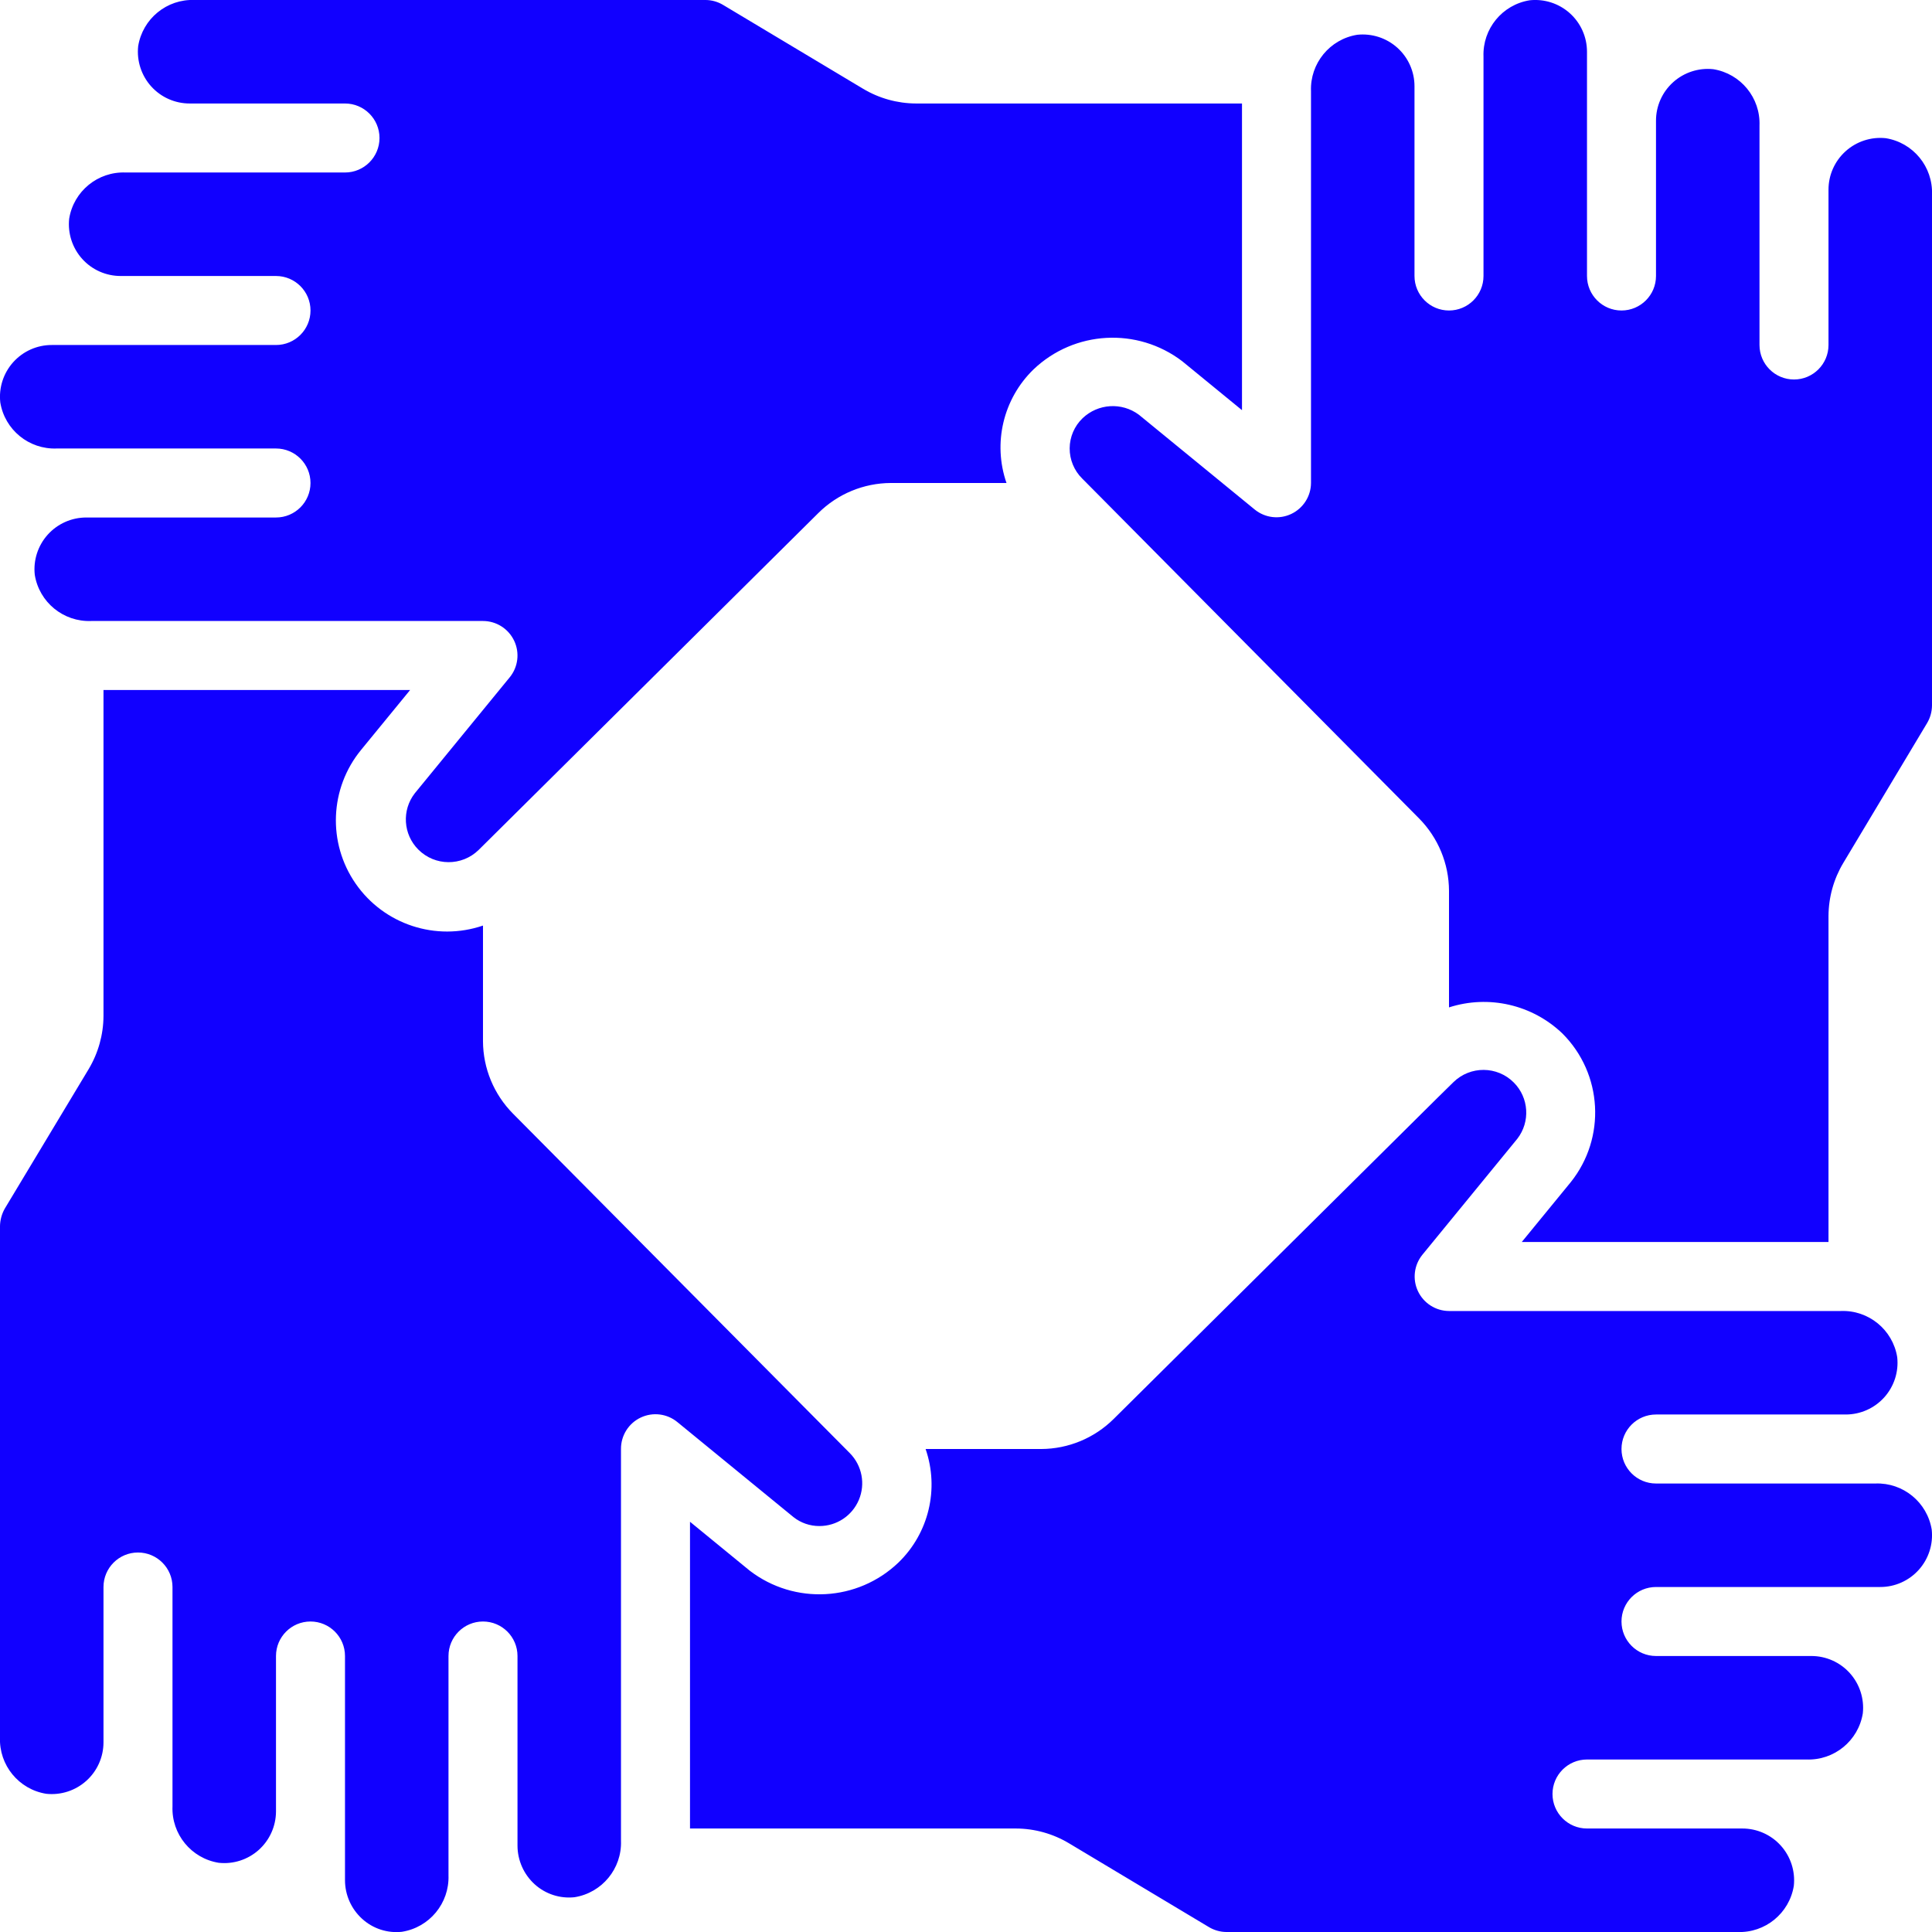 <svg height="512" viewBox="0 0 56 56" width="512" xmlns="http://www.w3.org/2000/svg"><g id="Page-1" fill="none" fill-rule="evenodd"><g id="020---Teamwork" fill="#1100FF" fill-rule="nonzero" transform="translate(-1 -1)"><path id="Shape" d="m1.008 12.663c-.046-.424.09-.847.375-1.165.285-.317.691-.499 1.117-.498h6.5c.552 0 1-.448 1-1 0-.552-.448-1-1-1h-4.5c-.426.001-.833-.179-1.118-.496-.285-.317-.422-.74-.377-1.164.128-.797.831-1.372 1.638-1.34h6.357c.552 0 1-.448 1-1s-.448-1-1-1h-4.5c-.426.001-.833-.179-1.118-.496-.285-.317-.422-.74-.377-1.164.128-.797.831-1.373 1.638-1.34h14.809c.182.001.361.053.516.148l4.044 2.422c.465.279.997.428 1.54.43h9.448v8.889l-1.732-1.418c-1.3-.992-3.128-.892-4.311.237-.878.852-1.184 2.136-.783 3.292h-3.353c-.787.003-1.541.316-2.1.87l-9.411 9.334-.02.02-.416.412c-.488.477-1.269.472-1.75-.012-.439-.441-.482-1.14-.1-1.631l2.75-3.36c.245-.299.295-.712.129-1.061s-.517-.572-.903-.572h-11.357c-.805.031-1.507-.543-1.635-1.339-.046-.424.091-.846.375-1.163.285-.317.691-.498 1.117-.498h5.5c.552 0 1-.448 1-1s-.448-1-1-1h-6.357c-.804.031-1.506-.542-1.635-1.337zm16.644 43.329c-.421.045-.841-.091-1.155-.376-.315-.286-.495-.691-.497-1.116v-.015-5.485c0-.552-.448-1-1-1s-1 .448-1 1v5.5.014.845c.027.808-.552 1.51-1.351 1.635-.42.046-.84-.091-1.152-.376-.316-.286-.496-.692-.497-1.118v-2-.02-4.48c0-.552-.448-1-1-1-.552 0-1 .448-1 1v4.5.012c-.003.424-.185.827-.501 1.11-.316.282-.737.418-1.159.372-.797-.128-1.372-.831-1.34-1.637v-1.857-.015-4.485c0-.552-.448-1-1-1s-1 .448-1 1v4.5.009c-.002.424-.183.828-.5 1.111-.316.283-.737.419-1.159.374-.797-.127-1.372-.83-1.341-1.636v-14.809c.002-.18.049-.357.137-.514l2.433-4.046c.278-.465.427-.997.43-1.539v-9.45h8.888l-1.419 1.733c-.915 1.113-.98 2.698-.159 3.881.821 1.184 2.327 1.679 3.69 1.214v3.352c.003.787.316 1.541.87 2.1l9.326 9.4c.011.012.022.023.034.034l.407.41c.35.357.452.889.258 1.35-.194.461-.645.76-1.145.759-.272.001-.537-.09-.75-.259l-3.359-2.749c-.299-.25-.716-.303-1.068-.137-.352.166-.576.522-.573.912v11.357c.028.807-.55 1.508-1.348 1.635zm39.34-10.655c.046.424-.09.847-.375 1.165-.285.317-.691.499-1.117.498h-6.5c-.552 0-1 .448-1 1s.448 1 1 1h4.5c.426-.001.833.179 1.118.496.285.317.422.74.377 1.164-.128.797-.831 1.372-1.638 1.34h-6.357c-.552 0-1 .448-1 1s.448 1 1 1h4.5c.426-.001.833.179 1.118.496.285.317.422.74.377 1.164-.128.797-.831 1.373-1.638 1.34h-14.809c-.182-.001-.361-.053-.516-.148l-4.044-2.422c-.465-.279-.997-.428-1.54-.43h-9.448v-8.891l1.732 1.418c1.299.996 3.129.895 4.311-.237.879-.851 1.185-2.134.786-3.29h3.35c.787-.003 1.541-.316 2.1-.87l9.408-9.33.035-.034.407-.4c.488-.477 1.269-.472 1.75.012.439.441.482 1.14.1 1.631l-2.75 3.36c-.243.299-.293.71-.128 1.058s.514.571.899.573h11.357c.805-.031 1.507.543 1.635 1.339.046.424-.091.846-.375 1.163-.285.317-.691.498-1.117.498h-5.5c-.552 0-1 .448-1 1s.448 1 1 1h6.36c.803-.03 1.503.544 1.632 1.337zm.008-23.886c-.002.182-.052.36-.147.516l-2.423 4.044c-.279.465-.427.997-.43 1.539v9.45h-8.891l1.419-1.733c1.03-1.287.927-3.143-.239-4.309-.874-.838-2.137-1.129-3.289-.758v-3.38c-.003-.787-.316-1.541-.87-2.1l-9.33-9.414-.019-.019-.413-.416c-.234-.231-.365-.548-.363-.877s.137-.644.375-.872c.447-.426 1.136-.469 1.632-.1l3.359 2.749c.299.242.71.291 1.057.126s.57-.513.572-.897v-11.357c-.031-.805.544-1.507 1.34-1.635.423-.045.846.091 1.163.376s.497.69.497 1.116v5.5c0 .552.448 1 1 1s1-.448 1-1v-6.357c-.031-.806.544-1.508 1.34-1.635.423-.045.846.091 1.163.376s.497.69.497 1.116v6.5c0 .552.448 1 1 1s1-.448 1-1v-4.5c-.001-.426.18-.832.497-1.117s.74-.422 1.163-.377c.797.128 1.372.831 1.34 1.637v6.357c0 .552.448 1 1 1s1-.448 1-1v-4.5c-.001-.426.18-.832.497-1.117s.74-.422 1.163-.377c.796.128 1.371.83 1.34 1.636z"/></g></g></svg>